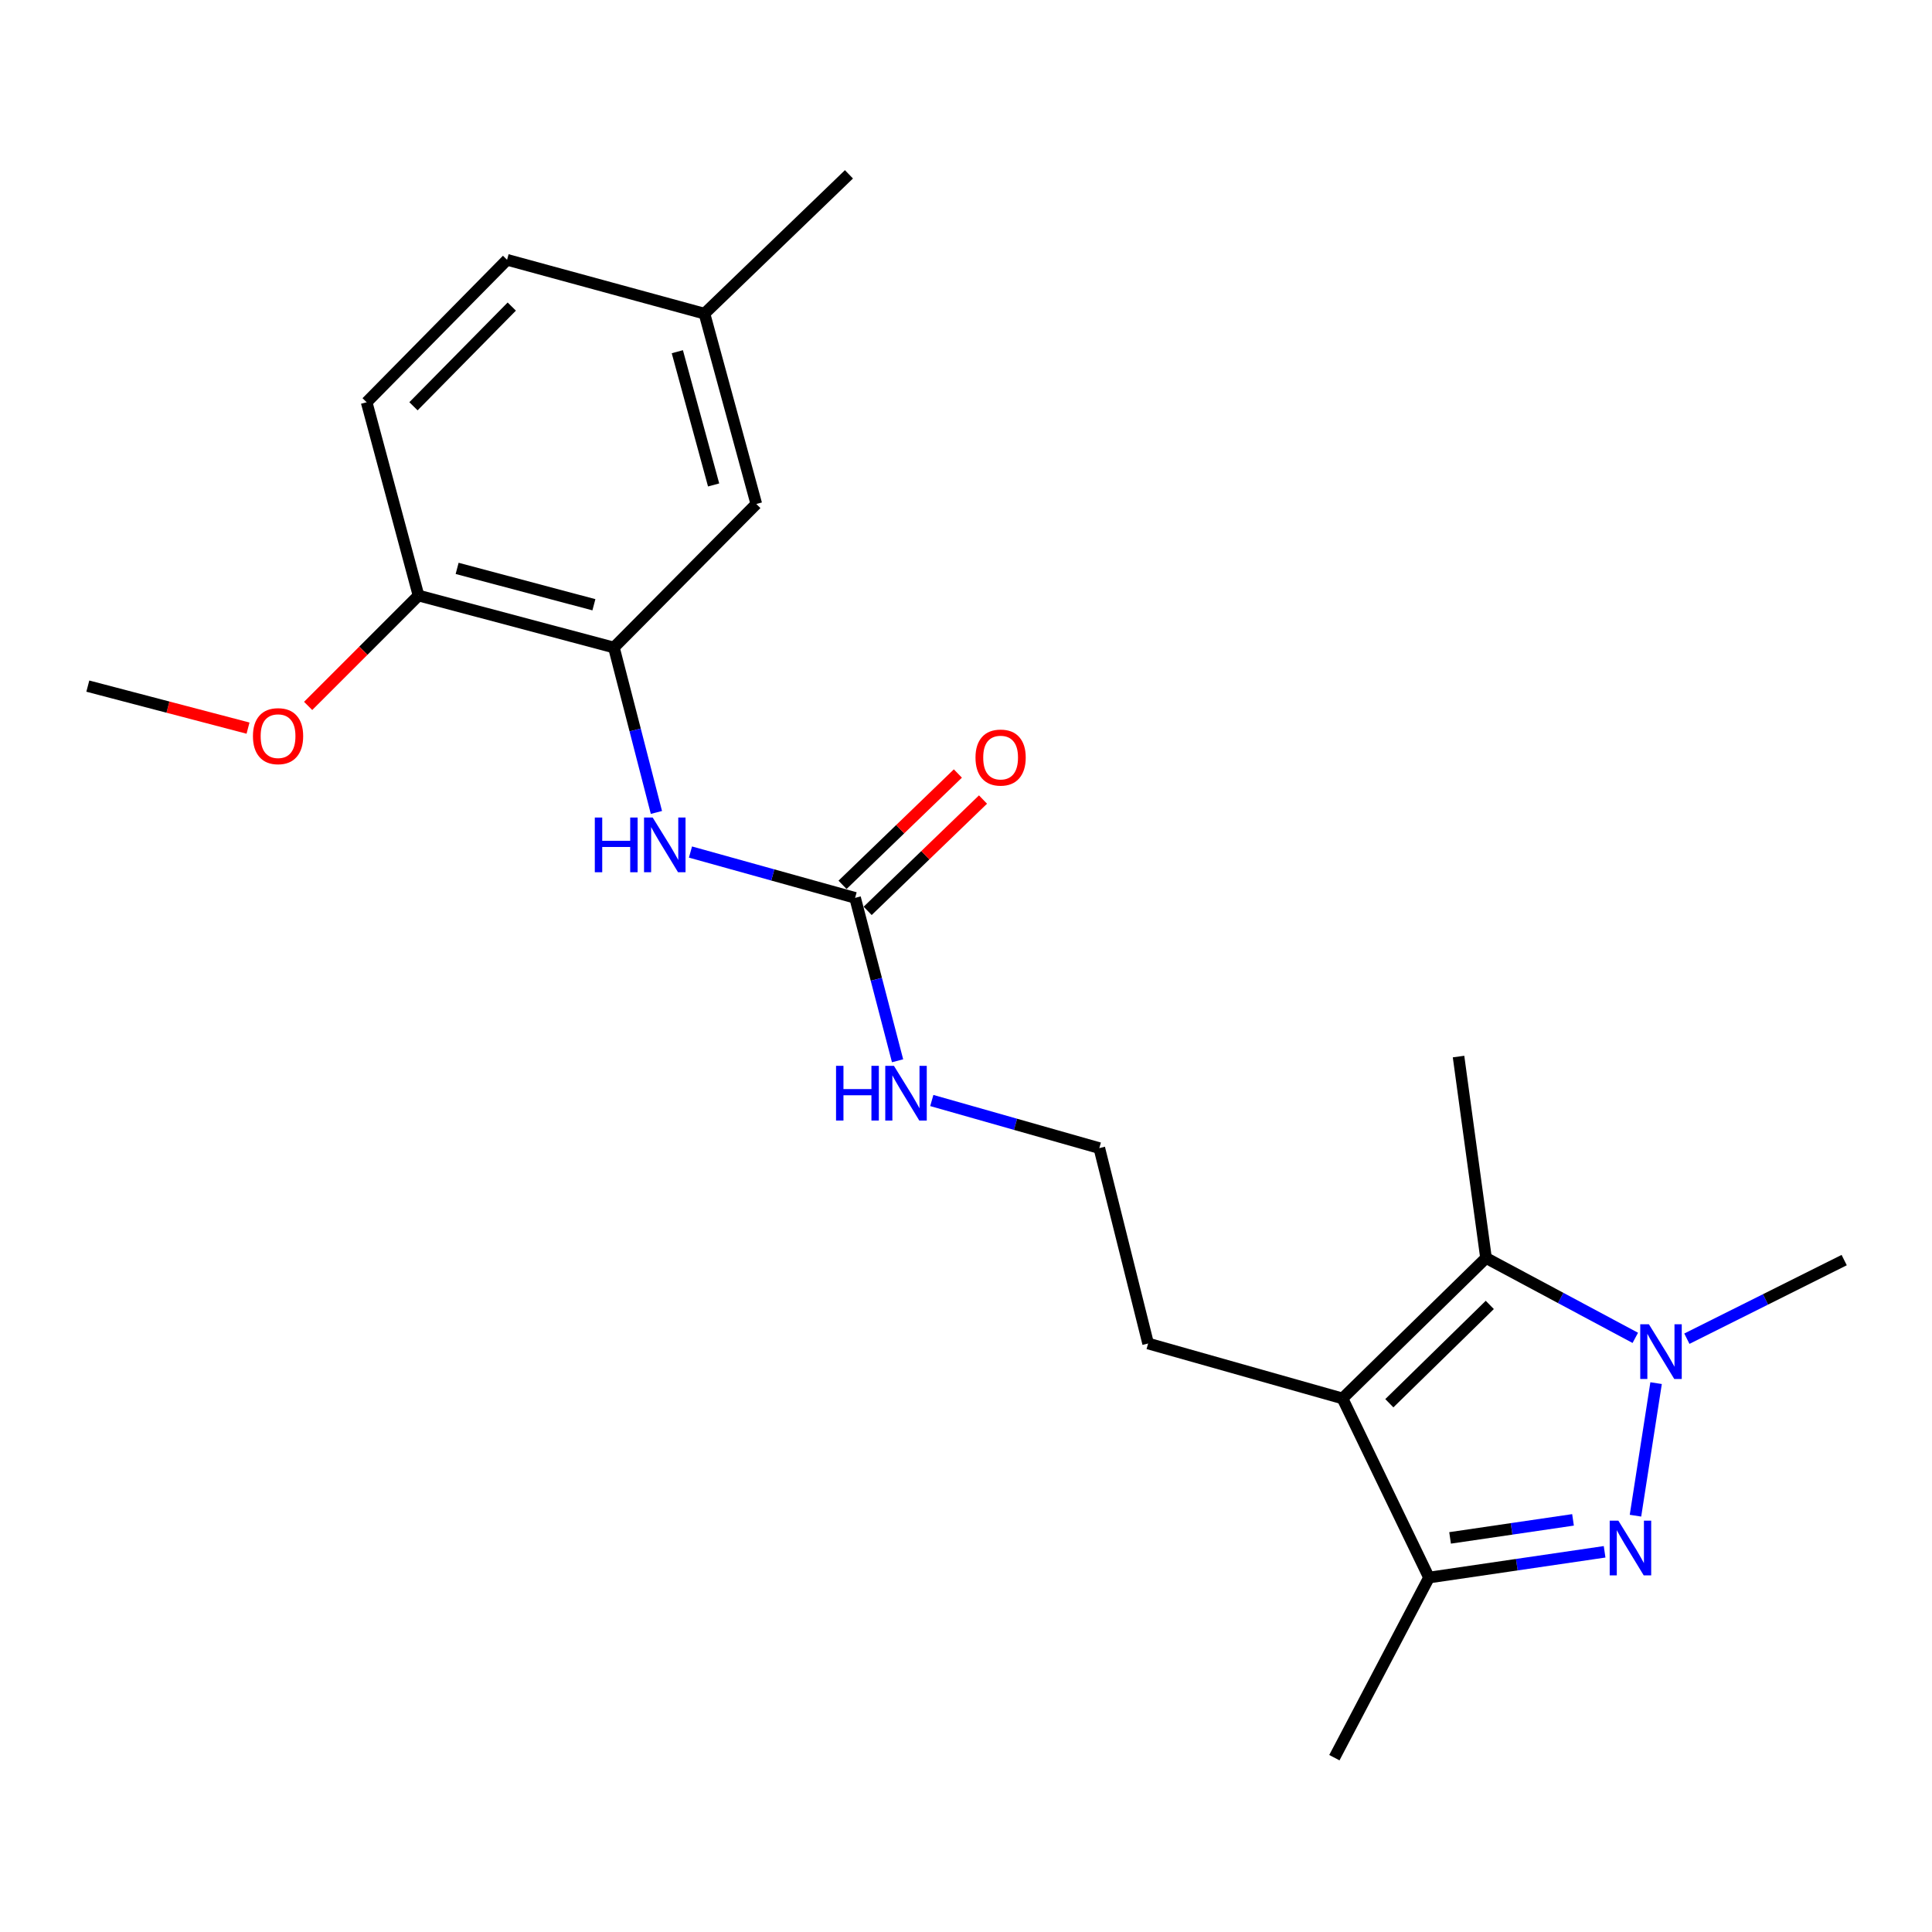 <?xml version='1.0' encoding='iso-8859-1'?>
<svg version='1.1' baseProfile='full'
              xmlns='http://www.w3.org/2000/svg'
                      xmlns:rdkit='http://www.rdkit.org/xml'
                      xmlns:xlink='http://www.w3.org/1999/xlink'
                  xml:space='preserve'
width='1000px' height='1000px' viewBox='0 0 1000 1000'>
<!-- END OF HEADER -->
<rect style='opacity:1.0;fill:#FFFFFF;stroke:none' width='1000' height='1000' x='0' y='0'> </rect>
<path class='bond-0' d='M 846.519,784.516 L 857.193,715.906' style='fill:none;fill-rule:evenodd;stroke:#0000FF;stroke-width:6px;stroke-linecap:butt;stroke-linejoin:miter;stroke-opacity:1' />
<path class='bond-3' d='M 830.541,803.209 L 785.092,809.876' style='fill:none;fill-rule:evenodd;stroke:#0000FF;stroke-width:6px;stroke-linecap:butt;stroke-linejoin:miter;stroke-opacity:1' />
<path class='bond-3' d='M 785.092,809.876 L 739.644,816.542' style='fill:none;fill-rule:evenodd;stroke:#000000;stroke-width:6px;stroke-linecap:butt;stroke-linejoin:miter;stroke-opacity:1' />
<path class='bond-3' d='M 814.189,786.68 L 782.375,791.346' style='fill:none;fill-rule:evenodd;stroke:#0000FF;stroke-width:6px;stroke-linecap:butt;stroke-linejoin:miter;stroke-opacity:1' />
<path class='bond-3' d='M 782.375,791.346 L 750.56,796.013' style='fill:none;fill-rule:evenodd;stroke:#000000;stroke-width:6px;stroke-linecap:butt;stroke-linejoin:miter;stroke-opacity:1' />
<path class='bond-2' d='M 846.423,692.476 L 807.792,671.805' style='fill:none;fill-rule:evenodd;stroke:#0000FF;stroke-width:6px;stroke-linecap:butt;stroke-linejoin:miter;stroke-opacity:1' />
<path class='bond-2' d='M 807.792,671.805 L 769.161,651.134' style='fill:none;fill-rule:evenodd;stroke:#000000;stroke-width:6px;stroke-linecap:butt;stroke-linejoin:miter;stroke-opacity:1' />
<path class='bond-14' d='M 873.12,692.906 L 913.833,672.561' style='fill:none;fill-rule:evenodd;stroke:#0000FF;stroke-width:6px;stroke-linecap:butt;stroke-linejoin:miter;stroke-opacity:1' />
<path class='bond-14' d='M 913.833,672.561 L 954.545,652.216' style='fill:none;fill-rule:evenodd;stroke:#000000;stroke-width:6px;stroke-linecap:butt;stroke-linejoin:miter;stroke-opacity:1' />
<path class='bond-1' d='M 694.874,723.829 L 739.644,816.542' style='fill:none;fill-rule:evenodd;stroke:#000000;stroke-width:6px;stroke-linecap:butt;stroke-linejoin:miter;stroke-opacity:1' />
<path class='bond-12' d='M 694.874,723.829 L 594.263,695.394' style='fill:none;fill-rule:evenodd;stroke:#000000;stroke-width:6px;stroke-linecap:butt;stroke-linejoin:miter;stroke-opacity:1' />
<path class='bond-22' d='M 694.874,723.829 L 769.161,651.134' style='fill:none;fill-rule:evenodd;stroke:#000000;stroke-width:6px;stroke-linecap:butt;stroke-linejoin:miter;stroke-opacity:1' />
<path class='bond-22' d='M 719.115,726.31 L 771.116,675.423' style='fill:none;fill-rule:evenodd;stroke:#000000;stroke-width:6px;stroke-linecap:butt;stroke-linejoin:miter;stroke-opacity:1' />
<path class='bond-15' d='M 769.161,651.134 L 754.938,546.872' style='fill:none;fill-rule:evenodd;stroke:#000000;stroke-width:6px;stroke-linecap:butt;stroke-linejoin:miter;stroke-opacity:1' />
<path class='bond-19' d='M 739.644,816.542 L 690.67,909.765' style='fill:none;fill-rule:evenodd;stroke:#000000;stroke-width:6px;stroke-linecap:butt;stroke-linejoin:miter;stroke-opacity:1' />
<path class='bond-4' d='M 442.599,464.729 L 453.59,506.893' style='fill:none;fill-rule:evenodd;stroke:#000000;stroke-width:6px;stroke-linecap:butt;stroke-linejoin:miter;stroke-opacity:1' />
<path class='bond-4' d='M 453.59,506.893 L 464.581,549.056' style='fill:none;fill-rule:evenodd;stroke:#0000FF;stroke-width:6px;stroke-linecap:butt;stroke-linejoin:miter;stroke-opacity:1' />
<path class='bond-6' d='M 442.599,464.729 L 399.993,452.872' style='fill:none;fill-rule:evenodd;stroke:#000000;stroke-width:6px;stroke-linecap:butt;stroke-linejoin:miter;stroke-opacity:1' />
<path class='bond-6' d='M 399.993,452.872 L 357.387,441.014' style='fill:none;fill-rule:evenodd;stroke:#0000FF;stroke-width:6px;stroke-linecap:butt;stroke-linejoin:miter;stroke-opacity:1' />
<path class='bond-9' d='M 449.102,471.467 L 478.952,442.656' style='fill:none;fill-rule:evenodd;stroke:#000000;stroke-width:6px;stroke-linecap:butt;stroke-linejoin:miter;stroke-opacity:1' />
<path class='bond-9' d='M 478.952,442.656 L 508.802,413.845' style='fill:none;fill-rule:evenodd;stroke:#FF0000;stroke-width:6px;stroke-linecap:butt;stroke-linejoin:miter;stroke-opacity:1' />
<path class='bond-9' d='M 436.096,457.992 L 465.946,429.181' style='fill:none;fill-rule:evenodd;stroke:#000000;stroke-width:6px;stroke-linecap:butt;stroke-linejoin:miter;stroke-opacity:1' />
<path class='bond-9' d='M 465.946,429.181 L 495.796,400.37' style='fill:none;fill-rule:evenodd;stroke:#FF0000;stroke-width:6px;stroke-linecap:butt;stroke-linejoin:miter;stroke-opacity:1' />
<path class='bond-5' d='M 317.757,335.153 L 328.759,377.835' style='fill:none;fill-rule:evenodd;stroke:#000000;stroke-width:6px;stroke-linecap:butt;stroke-linejoin:miter;stroke-opacity:1' />
<path class='bond-5' d='M 328.759,377.835 L 339.761,420.516' style='fill:none;fill-rule:evenodd;stroke:#0000FF;stroke-width:6px;stroke-linecap:butt;stroke-linejoin:miter;stroke-opacity:1' />
<path class='bond-7' d='M 317.757,335.153 L 216.627,308.258' style='fill:none;fill-rule:evenodd;stroke:#000000;stroke-width:6px;stroke-linecap:butt;stroke-linejoin:miter;stroke-opacity:1' />
<path class='bond-7' d='M 307.401,313.02 L 236.61,294.194' style='fill:none;fill-rule:evenodd;stroke:#000000;stroke-width:6px;stroke-linecap:butt;stroke-linejoin:miter;stroke-opacity:1' />
<path class='bond-8' d='M 317.757,335.153 L 391.462,260.866' style='fill:none;fill-rule:evenodd;stroke:#000000;stroke-width:6px;stroke-linecap:butt;stroke-linejoin:miter;stroke-opacity:1' />
<path class='bond-11' d='M 216.627,308.258 L 189.773,208.199' style='fill:none;fill-rule:evenodd;stroke:#000000;stroke-width:6px;stroke-linecap:butt;stroke-linejoin:miter;stroke-opacity:1' />
<path class='bond-18' d='M 216.627,308.258 L 188.059,336.822' style='fill:none;fill-rule:evenodd;stroke:#000000;stroke-width:6px;stroke-linecap:butt;stroke-linejoin:miter;stroke-opacity:1' />
<path class='bond-18' d='M 188.059,336.822 L 159.492,365.385' style='fill:none;fill-rule:evenodd;stroke:#FF0000;stroke-width:6px;stroke-linecap:butt;stroke-linejoin:miter;stroke-opacity:1' />
<path class='bond-13' d='M 391.462,260.866 L 364.629,162.347' style='fill:none;fill-rule:evenodd;stroke:#000000;stroke-width:6px;stroke-linecap:butt;stroke-linejoin:miter;stroke-opacity:1' />
<path class='bond-13' d='M 369.367,251.01 L 350.584,182.047' style='fill:none;fill-rule:evenodd;stroke:#000000;stroke-width:6px;stroke-linecap:butt;stroke-linejoin:miter;stroke-opacity:1' />
<path class='bond-10' d='M 482.294,569.62 L 525.648,581.942' style='fill:none;fill-rule:evenodd;stroke:#0000FF;stroke-width:6px;stroke-linecap:butt;stroke-linejoin:miter;stroke-opacity:1' />
<path class='bond-10' d='M 525.648,581.942 L 569.002,594.263' style='fill:none;fill-rule:evenodd;stroke:#000000;stroke-width:6px;stroke-linecap:butt;stroke-linejoin:miter;stroke-opacity:1' />
<path class='bond-23' d='M 189.773,208.199 L 262.458,134.474' style='fill:none;fill-rule:evenodd;stroke:#000000;stroke-width:6px;stroke-linecap:butt;stroke-linejoin:miter;stroke-opacity:1' />
<path class='bond-23' d='M 214.012,210.289 L 264.892,158.681' style='fill:none;fill-rule:evenodd;stroke:#000000;stroke-width:6px;stroke-linecap:butt;stroke-linejoin:miter;stroke-opacity:1' />
<path class='bond-17' d='M 594.263,695.394 L 569.002,594.263' style='fill:none;fill-rule:evenodd;stroke:#000000;stroke-width:6px;stroke-linecap:butt;stroke-linejoin:miter;stroke-opacity:1' />
<path class='bond-16' d='M 364.629,162.347 L 262.458,134.474' style='fill:none;fill-rule:evenodd;stroke:#000000;stroke-width:6px;stroke-linecap:butt;stroke-linejoin:miter;stroke-opacity:1' />
<path class='bond-20' d='M 364.629,162.347 L 439.415,90.235' style='fill:none;fill-rule:evenodd;stroke:#000000;stroke-width:6px;stroke-linecap:butt;stroke-linejoin:miter;stroke-opacity:1' />
<path class='bond-21' d='M 128.376,376.877 L 86.915,366.003' style='fill:none;fill-rule:evenodd;stroke:#FF0000;stroke-width:6px;stroke-linecap:butt;stroke-linejoin:miter;stroke-opacity:1' />
<path class='bond-21' d='M 86.915,366.003 L 45.455,355.13' style='fill:none;fill-rule:evenodd;stroke:#000000;stroke-width:6px;stroke-linecap:butt;stroke-linejoin:miter;stroke-opacity:1' />
<path  class='atom-0' d='M 837.656 787.088
L 846.936 802.088
Q 847.856 803.568, 849.336 806.248
Q 850.816 808.928, 850.896 809.088
L 850.896 787.088
L 854.656 787.088
L 854.656 815.408
L 850.776 815.408
L 840.816 799.008
Q 839.656 797.088, 838.416 794.888
Q 837.216 792.688, 836.856 792.008
L 836.856 815.408
L 833.176 815.408
L 833.176 787.088
L 837.656 787.088
' fill='#0000FF'/>
<path  class='atom-1' d='M 853.471 685.437
L 862.751 700.437
Q 863.671 701.917, 865.151 704.597
Q 866.631 707.277, 866.711 707.437
L 866.711 685.437
L 870.471 685.437
L 870.471 713.757
L 866.591 713.757
L 856.631 697.357
Q 855.471 695.437, 854.231 693.237
Q 853.031 691.037, 852.671 690.357
L 852.671 713.757
L 848.991 713.757
L 848.991 685.437
L 853.471 685.437
' fill='#0000FF'/>
<path  class='atom-7' d='M 307.871 423.154
L 311.711 423.154
L 311.711 435.194
L 326.191 435.194
L 326.191 423.154
L 330.031 423.154
L 330.031 451.474
L 326.191 451.474
L 326.191 438.394
L 311.711 438.394
L 311.711 451.474
L 307.871 451.474
L 307.871 423.154
' fill='#0000FF'/>
<path  class='atom-7' d='M 337.831 423.154
L 347.111 438.154
Q 348.031 439.634, 349.511 442.314
Q 350.991 444.994, 351.071 445.154
L 351.071 423.154
L 354.831 423.154
L 354.831 451.474
L 350.951 451.474
L 340.991 435.074
Q 339.831 433.154, 338.591 430.954
Q 337.391 428.754, 337.031 428.074
L 337.031 451.474
L 333.351 451.474
L 333.351 423.154
L 337.831 423.154
' fill='#0000FF'/>
<path  class='atom-10' d='M 504.916 392.114
Q 504.916 385.314, 508.276 381.514
Q 511.636 377.714, 517.916 377.714
Q 524.196 377.714, 527.556 381.514
Q 530.916 385.314, 530.916 392.114
Q 530.916 398.994, 527.516 402.914
Q 524.116 406.794, 517.916 406.794
Q 511.676 406.794, 508.276 402.914
Q 504.916 399.034, 504.916 392.114
M 517.916 403.594
Q 522.236 403.594, 524.556 400.714
Q 526.916 397.794, 526.916 392.114
Q 526.916 386.554, 524.556 383.754
Q 522.236 380.914, 517.916 380.914
Q 513.596 380.914, 511.236 383.714
Q 508.916 386.514, 508.916 392.114
Q 508.916 397.834, 511.236 400.714
Q 513.596 403.594, 517.916 403.594
' fill='#FF0000'/>
<path  class='atom-11' d='M 432.733 551.668
L 436.573 551.668
L 436.573 563.708
L 451.053 563.708
L 451.053 551.668
L 454.893 551.668
L 454.893 579.988
L 451.053 579.988
L 451.053 566.908
L 436.573 566.908
L 436.573 579.988
L 432.733 579.988
L 432.733 551.668
' fill='#0000FF'/>
<path  class='atom-11' d='M 462.693 551.668
L 471.973 566.668
Q 472.893 568.148, 474.373 570.828
Q 475.853 573.508, 475.933 573.668
L 475.933 551.668
L 479.693 551.668
L 479.693 579.988
L 475.813 579.988
L 465.853 563.588
Q 464.693 561.668, 463.453 559.468
Q 462.253 557.268, 461.893 556.588
L 461.893 579.988
L 458.213 579.988
L 458.213 551.668
L 462.693 551.668
' fill='#0000FF'/>
<path  class='atom-19' d='M 130.921 381.033
Q 130.921 374.233, 134.281 370.433
Q 137.641 366.633, 143.921 366.633
Q 150.201 366.633, 153.561 370.433
Q 156.921 374.233, 156.921 381.033
Q 156.921 387.913, 153.521 391.833
Q 150.121 395.713, 143.921 395.713
Q 137.681 395.713, 134.281 391.833
Q 130.921 387.953, 130.921 381.033
M 143.921 392.513
Q 148.241 392.513, 150.561 389.633
Q 152.921 386.713, 152.921 381.033
Q 152.921 375.473, 150.561 372.673
Q 148.241 369.833, 143.921 369.833
Q 139.601 369.833, 137.241 372.633
Q 134.921 375.433, 134.921 381.033
Q 134.921 386.753, 137.241 389.633
Q 139.601 392.513, 143.921 392.513
' fill='#FF0000'/>
</svg>
